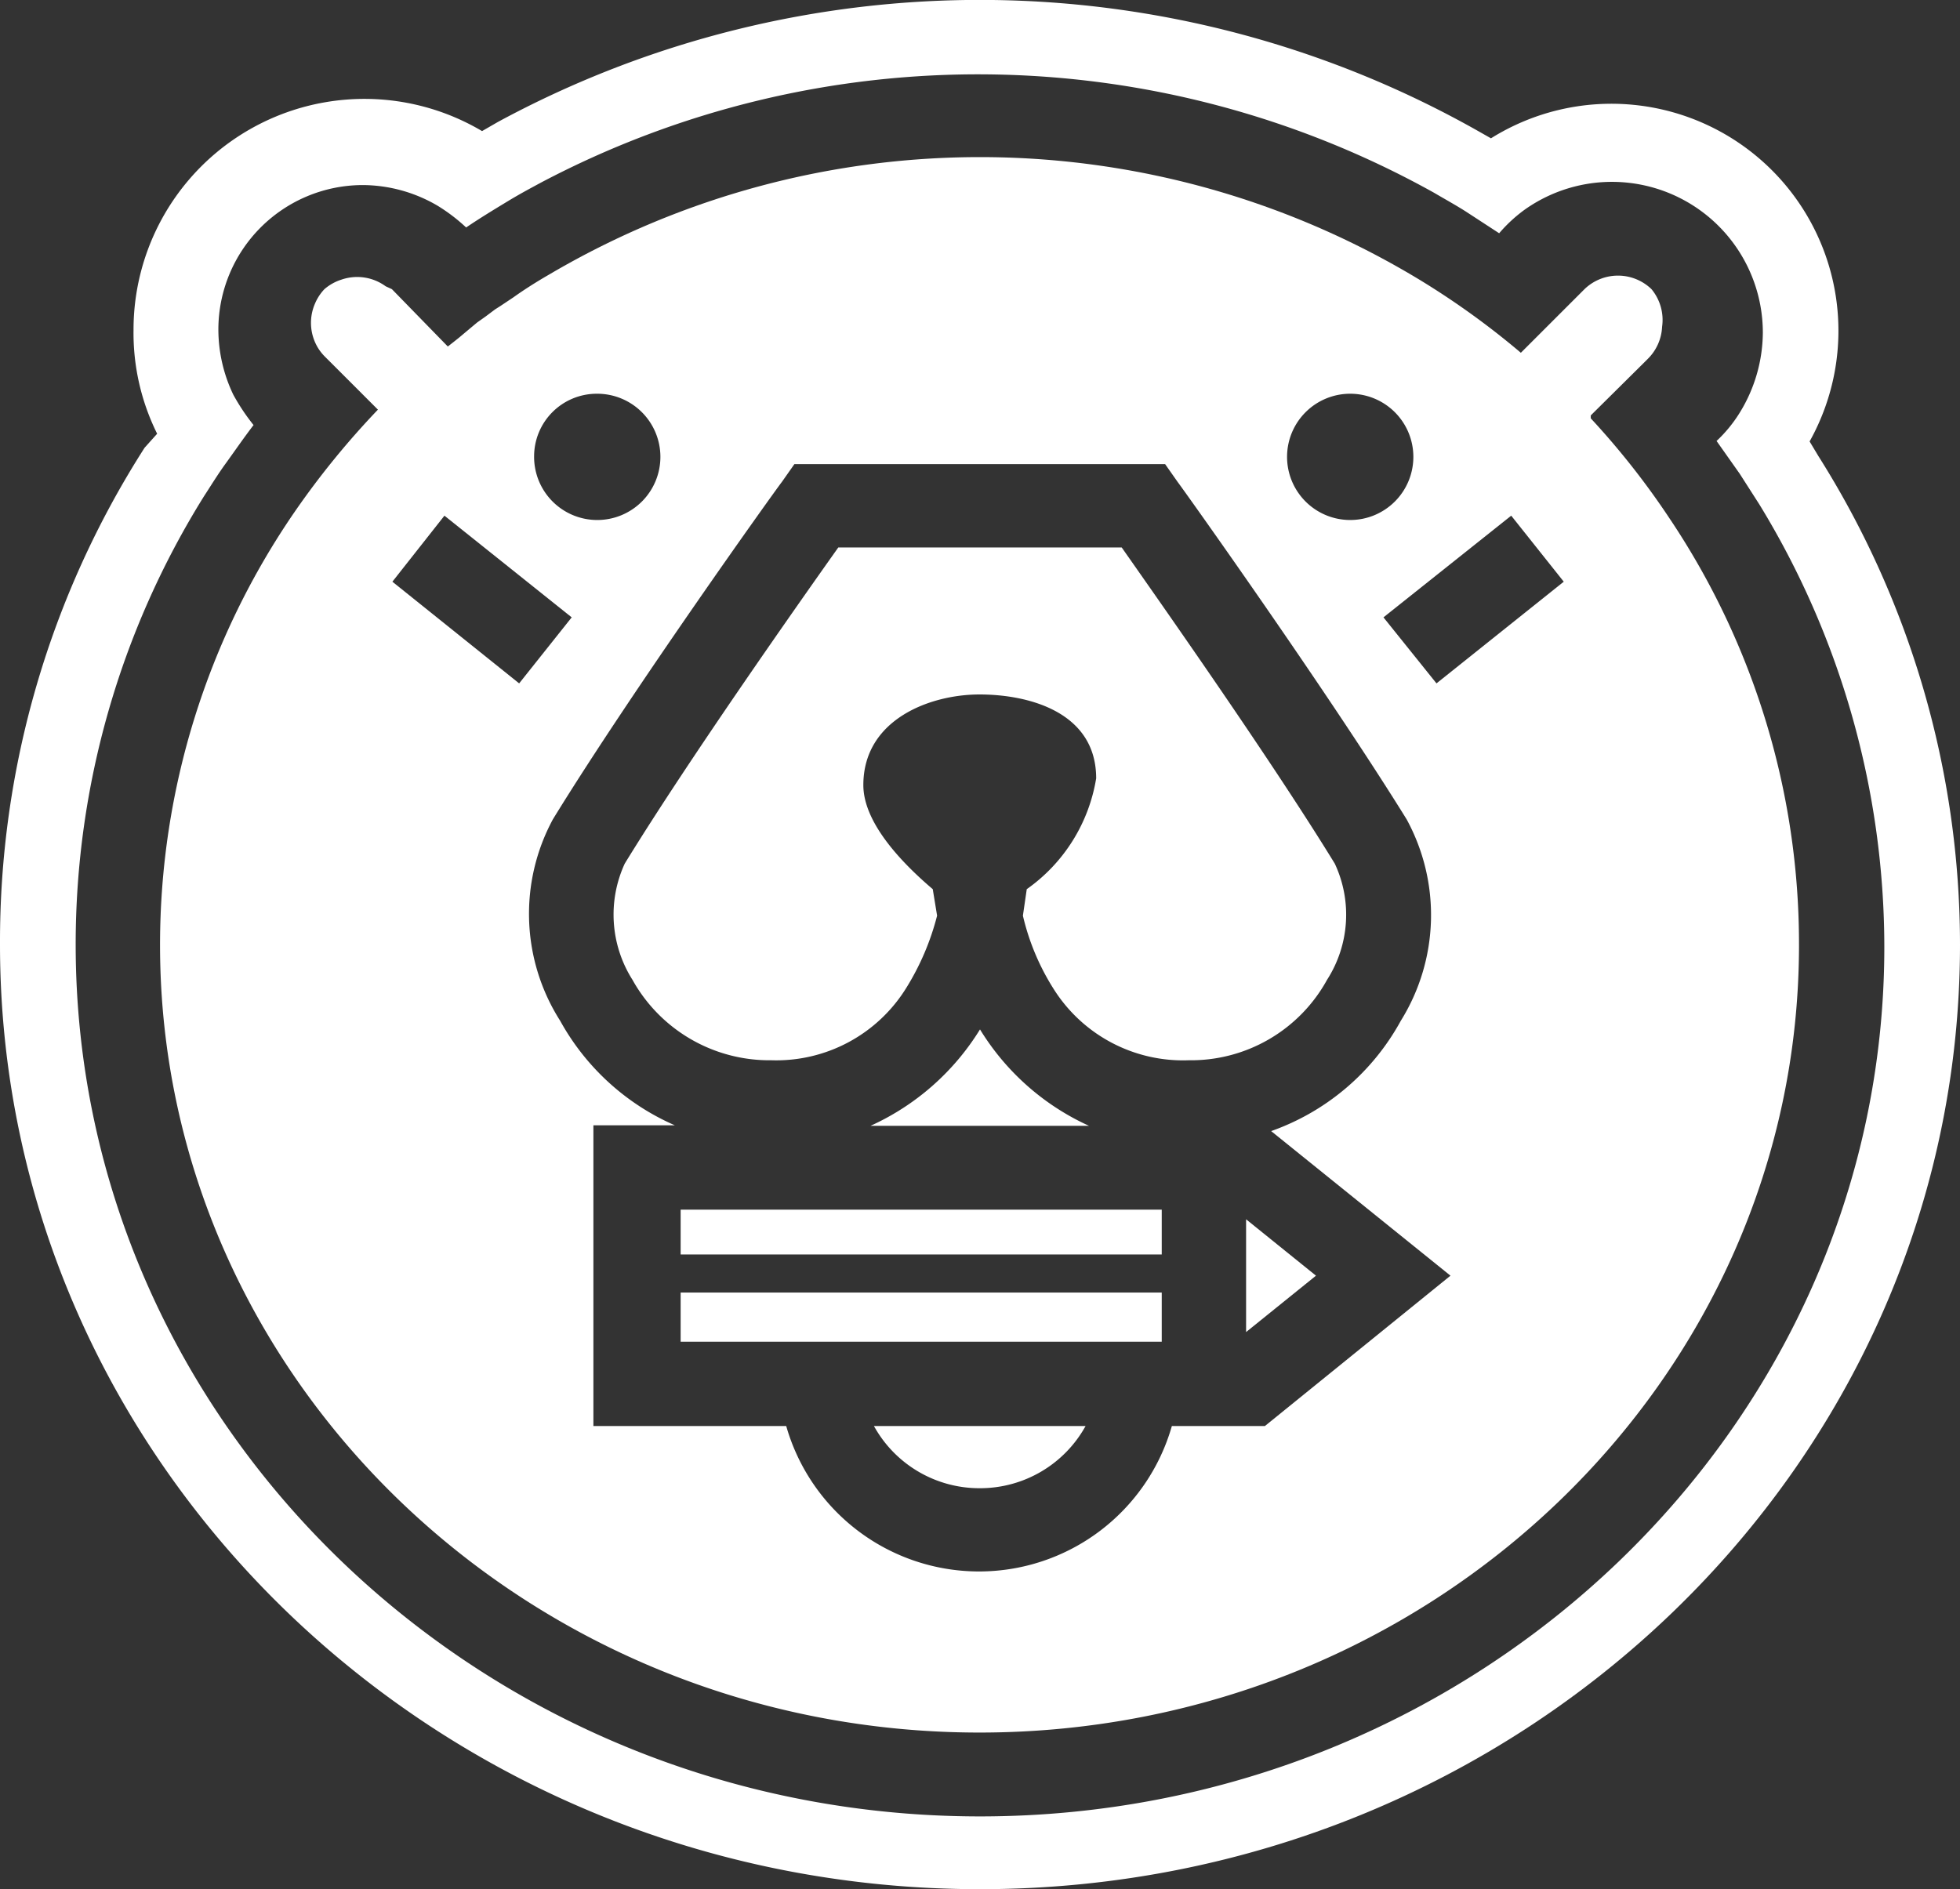<?xml version="1.0" encoding="UTF-8"?> <svg xmlns="http://www.w3.org/2000/svg" id="Layer_1" data-name="Layer 1" viewBox="0 0 40.66 39.2"><rect x="0" y="0" width="40.66" height="39.2" fill="#333333" stroke="none"/> <defs> <style>.cls-1{fill:#fff;}</style> </defs> <title>медведь с текстом]</title> <path class="cls-1" d="M27.53,20.33a2.5,2.5,0,0,0,.16-2.41c-1.33-2.17-3.65-5.46-4.42-6.56H17.39c-.78,1.1-3.1,4.39-4.43,6.56a2.53,2.53,0,0,0,.16,2.41A3.25,3.25,0,0,0,16,22a3.17,3.17,0,0,0,2.8-1.5A5.35,5.35,0,0,0,19.44,19l-.09-.55c-.67-.57-1.44-1.39-1.44-2.16,0-1.36,1.38-1.88,2.41-1.88s2.42.37,2.42,1.74a3.5,3.5,0,0,1-1.44,2.3l-.08.55a4.92,4.92,0,0,0,.65,1.54A3.17,3.17,0,0,0,24.66,22,3.22,3.22,0,0,0,27.53,20.33Z"></path> <path class="cls-1" d="M20.33,21.36a5.18,5.18,0,0,1-2.27,2h4.53A5.15,5.15,0,0,1,20.33,21.36Z"></path> <polygon class="cls-1" points="25.85 27.64 27.3 26.47 25.85 25.3 25.85 27.64"></polygon> <rect class="cls-1" x="14.12" y="26.82" width="9.98" height="1.02"></rect> <path class="cls-1" d="M20.33,30.88a2.5,2.5,0,0,0,2.19-1.29H18.13A2.5,2.5,0,0,0,20.33,30.88Z"></path> <rect class="cls-1" x="14.12" y="25.1" width="9.98" height="0.93"></rect> <path class="cls-1" d="M37.72,9.46l-.18-.3a4.71,4.71,0,0,0-6.61-6.29l-.3-.17a21,21,0,0,0-20.3-.17L10,2.72A4.79,4.79,0,0,0,2.77,6.85,4.7,4.7,0,0,0,3.26,9L3,9.29A19,19,0,0,0,0,19.6C0,30.41,9.12,39.2,20.33,39.2s20.33-8.79,20.33-19.6A19,19,0,0,0,37.72,9.46ZM20.33,37.69C10,37.69,1.57,29.58,1.57,19.6a17.57,17.57,0,0,1,2.66-9.3c.15-.23.29-.46.45-.68s.38-.54.58-.8h0a4.31,4.31,0,0,1-.42-.63,3.14,3.14,0,0,1-.31-1.35,3,3,0,0,1,3-3,3.09,3.09,0,0,1,1.55.43,3.68,3.68,0,0,1,.59.45h0c.28-.19.56-.36.84-.53s.47-.27.71-.4A19.43,19.43,0,0,1,29.75,4c.22.13.44.25.66.39l.69.45a3.05,3.05,0,0,1,.53-.49,3.13,3.13,0,0,1,4.94,2.55,3.2,3.2,0,0,1-.49,1.68,2.85,2.85,0,0,1-.47.57l.48.68.41.64a17.62,17.62,0,0,1,2.59,9.18C39.09,29.58,30.67,37.69,20.33,37.69Z"></path> <path class="cls-1" d="M34.63,10.75A16.28,16.28,0,0,0,33,8.68L33,8.62l1.12-1.11.06-.06,0,0a1,1,0,0,0,.3-.67A1,1,0,0,0,34.26,6a1,1,0,0,0-1.39,0l-.07.07-.07.07L31.61,7.26l-.06.06a16.58,16.58,0,0,0-2.06-1.49,17.61,17.61,0,0,0-18.07-.15h0l-.12.07c-.22.13-.44.27-.65.42l-.27.18-.11.07-.2.15-.17.12-.12.1L9.53,7l-.1.08-.14.11L8.13,6,8,5.94H8a1,1,0,0,0-.91-.14A1,1,0,0,0,6.73,6a1,1,0,0,0-.2.31,1,1,0,0,0,.08.93h0a1,1,0,0,0,.13.16L7.84,8.5a17.23,17.23,0,0,0-1.72,2.11h0a15.85,15.85,0,0,0-2.8,9c0,9,7.63,16.34,17,16.34s17-7.33,17-16.34A15.85,15.85,0,0,0,34.63,10.75ZM28,8.17a1.31,1.31,0,1,1-1.3,1.3A1.31,1.31,0,0,1,28,8.17Zm-15.62,0a1.31,1.31,0,1,1-1.3,1.3A1.3,1.3,0,0,1,12.37,8.17Zm-4.24,3.9L9.22,10.7l2.64,2.11-1.09,1.37Zm18.1,17.52H24.31a4.16,4.16,0,0,1-8,0h-4V23.35H14a5,5,0,0,1-2.38-2.17A4.13,4.13,0,0,1,11.47,17c1.64-2.67,4.63-6.85,4.75-7l.26-.37h7.69l.26.37c.13.17,3.11,4.35,4.75,7a4.15,4.15,0,0,1-.12,4.18,4.94,4.94,0,0,1-2.69,2.29l3.72,3Zm3.56-15.41-1.1-1.37,2.65-2.11,1.09,1.37Z"></path> </svg> 